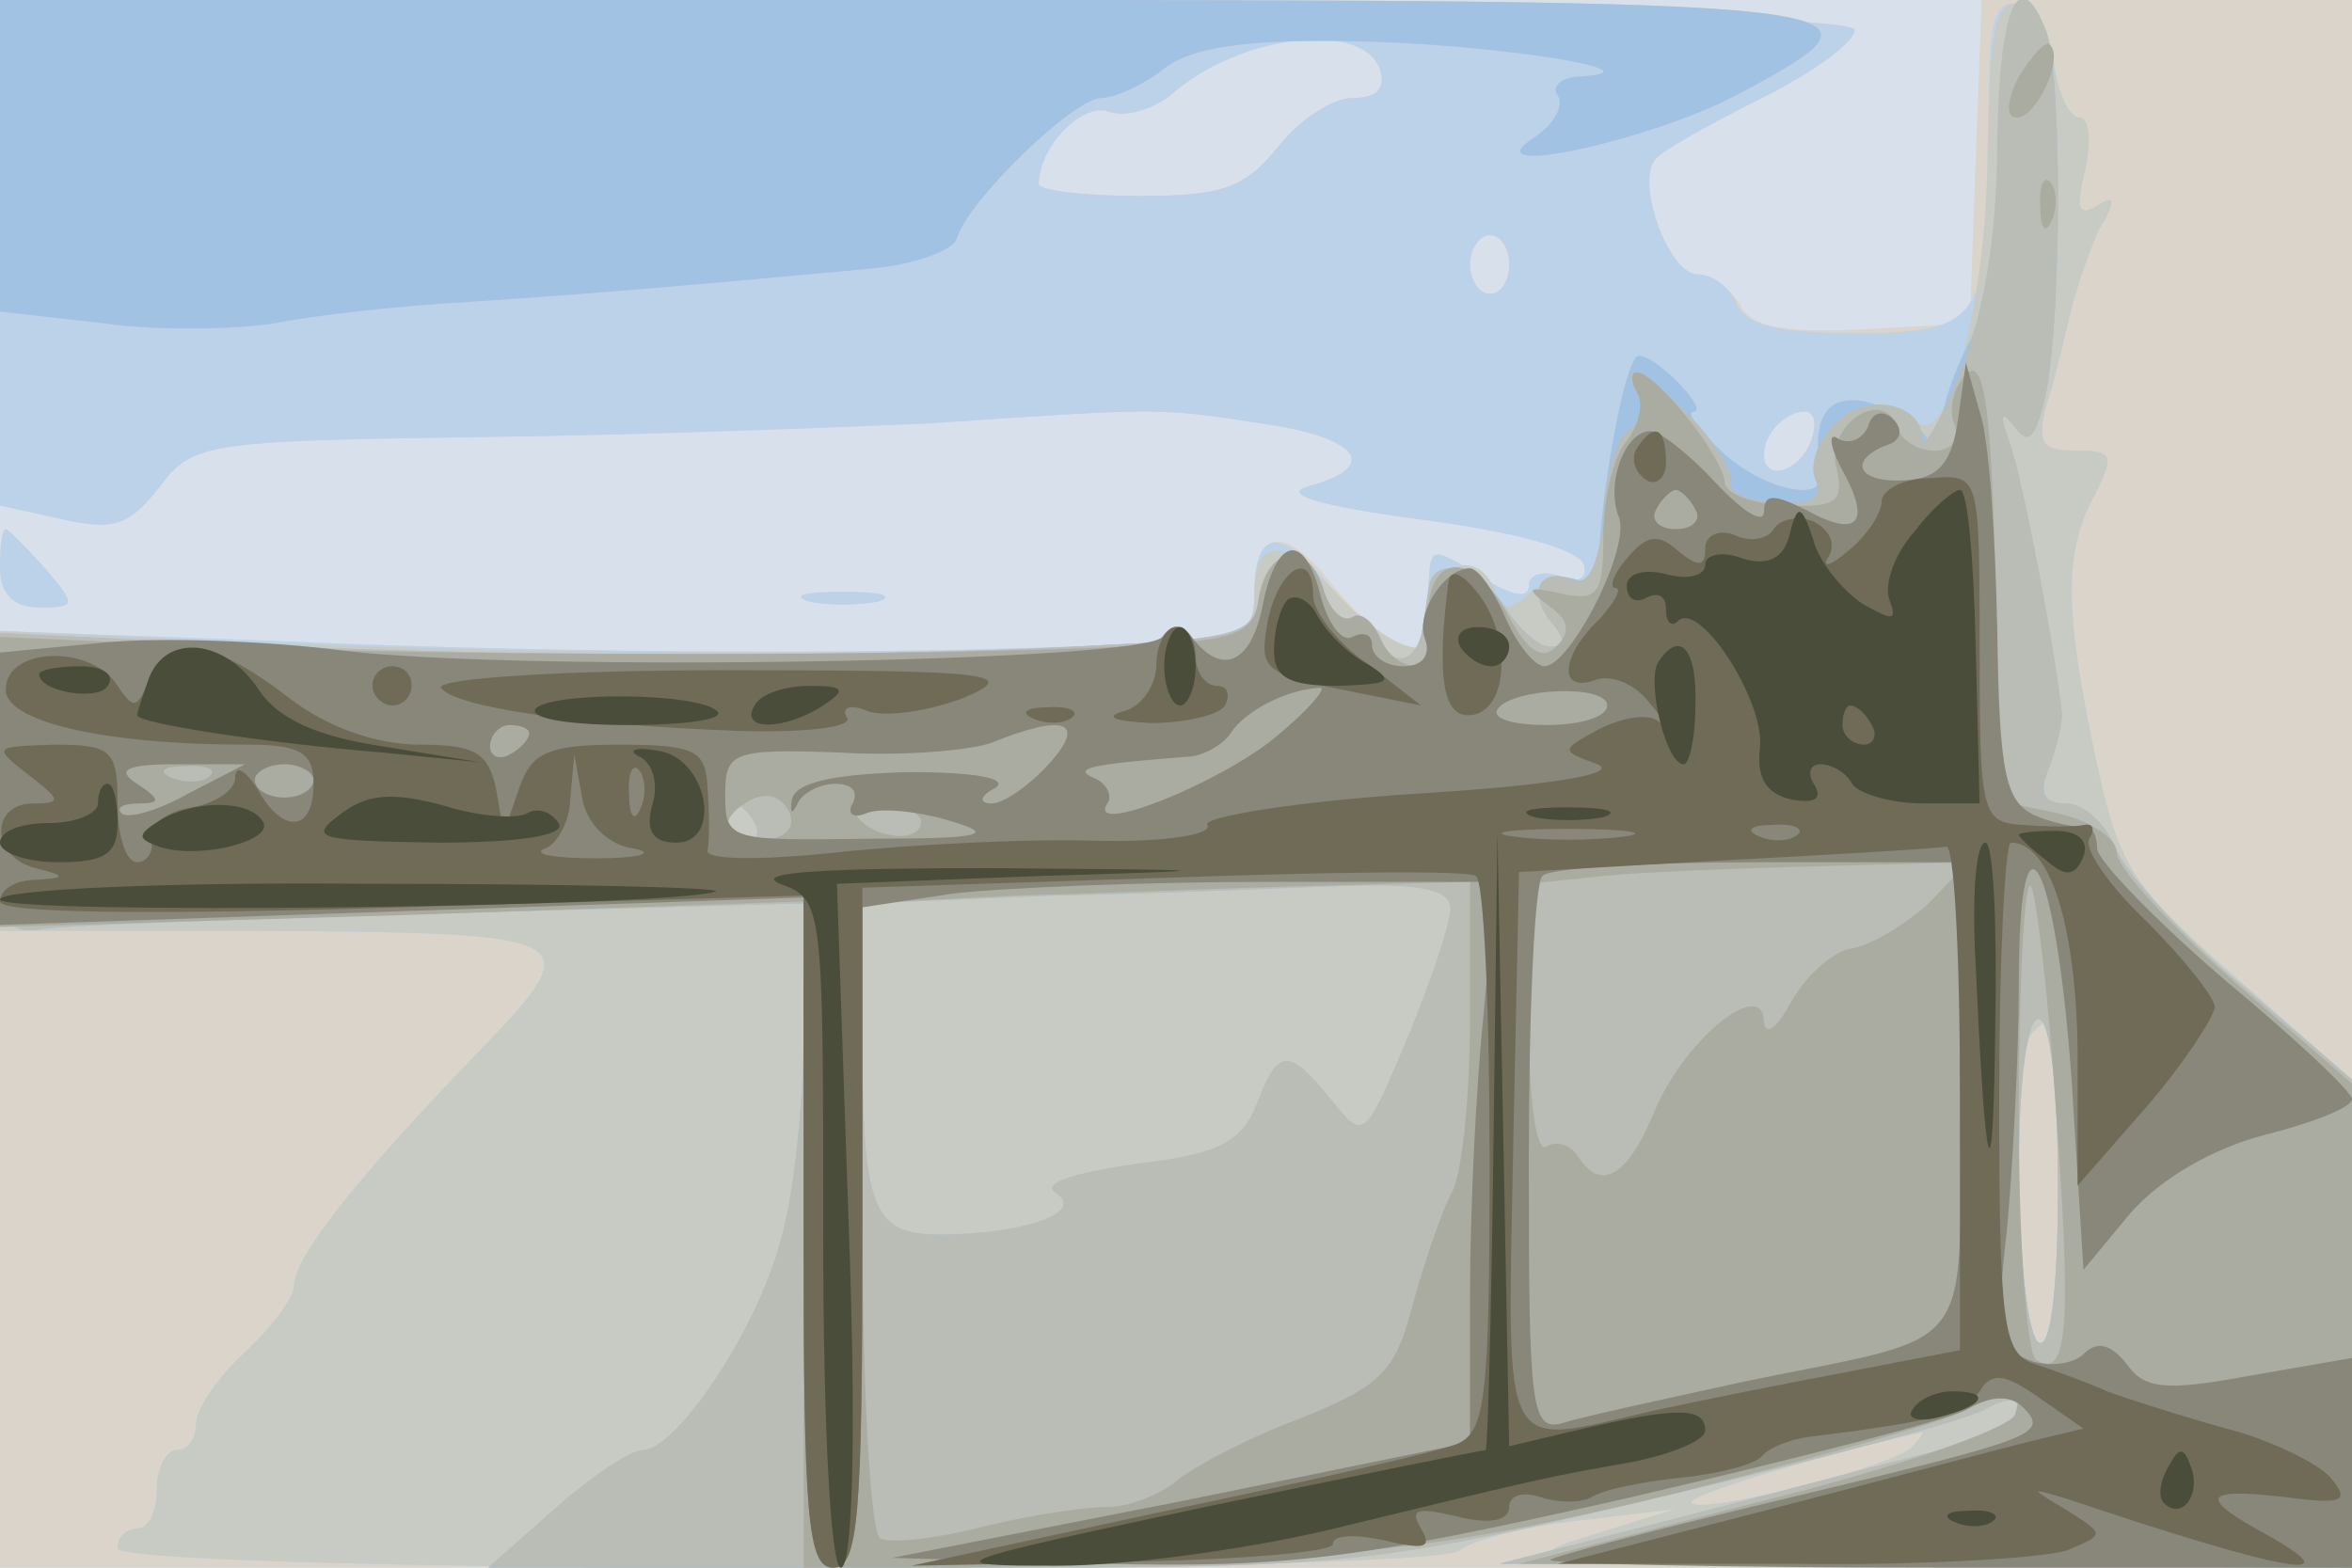 <svg xmlns="http://www.w3.org/2000/svg" xmlns:xlink="http://www.w3.org/1999/xlink" width="120" height="80"><g><svg xmlns="http://www.w3.org/2000/svg" xmlns:xlink="http://www.w3.org/1999/xlink" width="120" height="80"/><svg xmlns="http://www.w3.org/2000/svg" width="120" height="80" version="1.0" viewBox="0 0 120 80"><g fill="#d8e1eb" transform="matrix(.1 0 0 -.1 0 80)"><path d="M0 400V0h1200v800H0V400z"/></g></svg><svg xmlns="http://www.w3.org/2000/svg" width="120" height="80" version="1.0" viewBox="0 0 120 80"><g fill="#dad4ca" transform="matrix(.1 0 0 -.1 0 80)"><path d="M0 671V542l32-7c26-6 34-3 49 16 17 23 23 24 166 26 81 1 184 5 228 7 118 8 116 8 168 0 50-7 62-22 25-32-15-4 4-10 56-17 47-6 81-15 84-23 2-7-2-10-12-6-9 3-16 1-16-5 0-7-9-5-25 5-24 15-25 15-26-2-1-11-1-22 0-26 3-19-26-5-48 22-25 33-41 31-41-3 0-21-5-23-72-26-103-5-270-5-430 2L0 478V0h1200v800h-189l-3-82-3-83-54-3c-41-2-57 1-63 12-5 9-15 16-22 16-14 0-31 45-22 58 2 4 27 18 55 32s49 30 47 35c-2 6-171 11-474 13L0 800V671zm704 94c3-10-1-15-14-15-10 0-27-11-38-25-17-21-28-25-71-25-28 0-51 3-51 6 0 19 22 42 36 37 8-3 22 1 32 9 34 30 96 38 106 13zm66-100c0-8-4-15-10-15-5 0-10 7-10 15s5 15 10 15c6 0 10-7 10-15zm154-90c-6-16-24-21-24-7 0 11 11 22 21 22 5 0 6-7 3-15zM0 510c0-13 7-20 20-20 19 0 19 1 3 20-10 11-19 20-20 20-2 0-3-9-3-20zm413-17c9-2 25-2 35 0 9 3 1 5-18 5s-27-2-17-5z"/></g></svg><svg xmlns="http://www.w3.org/2000/svg" width="120" height="80" version="1.0" viewBox="0 0 120 80"><g fill="#bbd2e9" transform="matrix(.1 0 0 -.1 0 80)"><path d="M0 671V542l32-7c26-6 34-3 49 16 17 23 23 24 166 26 81 1 184 5 228 7 118 8 116 8 168 0 50-7 62-22 25-32-15-4 4-10 56-17 47-6 81-15 84-23 2-7-2-10-12-6-9 3-16 1-16-5 0-7-9-5-25 5-24 15-25 15-26-2-1-11-1-22 0-26 3-19-26-5-49 21-26 33-40 32-40-2 0-21-5-23-72-26-103-5-270-5-430 2L0 478V325h128c171-1 174-2 115-63-58-60-93-103-93-118 0-6-11-21-25-34s-25-29-25-37c0-7-4-13-10-13-5 0-10-9-10-20s-4-20-10-20c-5 0-10-4-10-10C60-3 732-4 745 9c6 5 33 12 60 15l50 6-45-14C768 3 782 2 983 1l217-1v249l-59 52c-54 47-60 57-72 113-16 76-16 105 0 134 10 20 9 22-10 22-17 0-20 4-15 23 4 12 9 33 12 46s10 33 15 44c9 15 8 18-1 12-10-6-11-1-6 19 3 14 2 26-3 26s-11 12-13 27-10 29-18 31c-13 2-16-9-15-65 0-97-4-103-69-103-39 0-55 4-60 15-3 8-12 15-20 15-14 0-31 44-22 58 2 4 27 18 55 32s49 30 47 35c-2 6-171 11-474 13L0 800V671zm704 94c3-10-1-15-14-15-10 0-27-11-38-25-17-21-28-25-71-25-28 0-51 3-51 6 0 19 22 42 36 37 8-3 22 1 32 9 34 30 96 38 106 13zm66-100c0-8-4-15-10-15-5 0-10 7-10 15s5 15 10 15c6 0 10-7 10-15zm154-90c-6-16-24-21-24-7 0 11 11 22 21 22 5 0 6-7 3-15zm126-381c0-54-4-83-10-79-11 7-14 148-3 158 12 13 13 7 13-79zM975 61c-12-10-106-34-112-28-3 4 68 25 117 36 2 1 0-3-5-8zM0 510c0-13 7-20 20-20 19 0 19 1 3 20-10 11-19 20-20 20-2 0-3-9-3-20zm413-17c9-2 25-2 35 0 9 3 1 5-18 5s-27-2-17-5z"/></g></svg><svg xmlns="http://www.w3.org/2000/svg" width="120" height="80" version="1.0" viewBox="0 0 120 80"><g fill="#c7cbc4" transform="matrix(.1 0 0 -.1 0 80)"><path d="M0 721v-80l53-6c28-4 68-3 87 0 19 4 64 9 100 11 61 4 108 8 205 17 21 2 41 9 43 15 6 20 60 72 74 72 7 0 22 7 32 15 14 11 43 15 95 14 69-1 161-15 118-18-10 0-16-5-12-10 3-6-3-15-12-21-34-22 59-2 104 22 88 47 77 48-422 48H0v-79zm1014-3c-1-75-21-148-36-133-3 3-15 7-27 10-19 4-27-9-22-37 2-15-30-8-51 12-12 11-18 20-14 20s0 7-9 16-18 14-20 12c-9-9-23-103-18-112 4-5-1-7-9-3-9 3-21 0-28-6-10-9-14-9-17 1-10 27-39 10-34-20 2-17-23-7-45 17-29 31-44 32-44 2 0-21-5-23-72-26-105-6-283-5-435 1L0 478V325h128c171-1 174-2 115-63-58-60-93-103-93-118 0-6-11-21-25-34s-25-29-25-37c0-7-4-13-10-13-5 0-10-9-10-20s-4-20-10-20c-5 0-10-4-10-10C60-3 732-4 745 9c6 5 33 12 60 15l50 6-45-14C768 3 782 2 983 1l217-1v249l-59 52c-54 47-60 57-72 113-16 76-16 105 0 134 10 20 9 22-10 22-17 0-20 4-15 23 4 12 9 33 12 46s10 33 15 44c9 15 8 18-1 12-10-6-11-1-6 19 3 14 2 26-3 26s-11 12-13 27-10 29-18 31c-12 2-15-13-16-80zm36-524c0-54-4-83-10-79-11 7-14 148-3 158 12 13 13 7 13-79zM975 61c-12-10-106-34-112-28-3 4 68 25 117 36 2 1 0-3-5-8z"/></g></svg><svg xmlns="http://www.w3.org/2000/svg" width="120" height="80" version="1.0" viewBox="0 0 120 80"><g fill="#a2c2e4" transform="matrix(.1 0 0 -.1 0 80)"><path d="M0 721v-80l53-6c28-4 68-3 87 0 19 4 64 9 100 11 61 4 108 8 205 17 21 2 41 9 43 15 6 20 60 72 74 72 7 0 22 7 32 15 14 11 43 15 95 14 69-1 161-15 118-18-10 0-16-5-12-10 3-6-3-15-12-21-34-22 59-2 104 22 88 47 77 48-422 48H0v-79zm1020 7c0-45-6-84-15-102-8-15-15-36-15-45 0-12-2-13-8-3-5 7-18 14-30 17-20 4-28-8-23-37 2-15-30-8-51 12-12 11-18 20-14 20s0 7-9 16-18 14-20 12c-9-9-23-103-18-112 4-5-1-7-9-3-21 8-30-3-17-20 8-9 8-13 0-13-6 0-16 9-23 20-13 21-37 27-39 10-1-5-2-14-3-19-2-19-16-23-22-7-3 9-10 14-14 11-5-3-12 4-15 15-8 25-29 21-33-6-2-17-13-20-75-23-117-7-313-6-444 0L0 477v-77c0-74 1-77 23-74 12 2 104 5 205 8l182 5v-66c0-36-5-84-12-107-12-45-53-106-70-106-6 0-26-13-45-30L249 0h221c218 0 224 0 373 35 84 20 160 40 170 46 11 6 17 6 17-1 0-5-12-13-27-17-16-3-75-19-133-34L765 2l218-1 217-1v249l-56 48c-31 26-60 58-65 71-5 12-16 22-25 22-11 0-14 5-9 17 4 10 7 23 7 28-2 25-20 122-27 140-5 14-4 16 3 7 7-10 11-5 16 18 8 41 8 163 0 184-14 36-24 12-24-56zM385 380c3-5 1-10-4-10-6 0-11 5-11 10 0 6 2 10 4 10 3 0 8-4 11-10zm355-44c0-7-10-37-22-66-22-52-22-52-39-31-22 27-27 26-38-3-8-19-19-25-62-30-33-5-48-10-40-15 15-10-18-21-60-21-34 0-39 14-39 100v69l98 4c53 1 121 4 150 5 38 1 52-2 52-12zm310-142c0-54-4-83-10-79-5 3-10 42-10 86 0 46 4 79 10 79s10-35 10-86z"/></g></svg><svg xmlns="http://www.w3.org/2000/svg" width="120" height="80" version="1.0" viewBox="0 0 120 80"><g fill="#b9bdb6" transform="matrix(.1 0 0 -.1 0 80)"><path d="M1019 728c0-48-7-89-19-118-10-25-19-40-19-34-1 19-29 24-45 8-8-8-13-21-10-28 4-10-2-14-20-12-14 0-25 5-23 10s-8 20-20 33c-25 24-39 31-27 12 3-6 2-14-5-18-6-4-12-24-13-44-2-23-7-36-15-33-17 7-24-5-12-21 8-9 8-13 0-13-6 0-16 9-23 20-13 21-37 27-39 10-1-5-2-14-3-19-2-19-16-23-22-7-3 9-10 14-14 11-5-3-12 4-15 15-8 25-29 21-33-6-2-17-13-20-75-23-117-7-313-6-444 0L0 477v-77c0-74 1-77 23-74 12 2 104 5 205 8l182 5v-66c0-36-5-84-12-107-12-45-53-106-70-106-6 0-26-13-45-30L249 0h221c218 0 224 0 373 35 84 20 160 40 170 46 11 6 17 6 17-1 0-5-12-13-27-17-16-3-75-19-133-34L765 2l218-1 217-1v249l-56 48c-31 26-60 58-65 71-5 12-16 22-25 22-11 0-14 5-9 17 4 10 7 23 7 28-2 25-20 122-27 140-5 14-4 16 3 7 7-10 11-5 16 18 8 41 8 163 0 184-14 36-24 12-25-56zM385 380c3-5 1-10-4-10-6 0-11 5-11 10 0 6 2 10 4 10 3 0 8-4 11-10zm355-44c0-7-10-37-22-66-22-52-22-52-39-31-22 27-27 26-38-3-8-19-19-25-62-30-33-5-48-10-40-15 15-10-18-21-60-21-34 0-39 14-39 100v69l98 4c53 1 121 4 150 5 38 1 52-2 52-12zm310-142c0-54-4-83-10-79-5 3-10 42-10 86 0 46 4 79 10 79s10-35 10-86z"/></g></svg><svg xmlns="http://www.w3.org/2000/svg" width="120" height="80" version="1.0" viewBox="0 0 120 80"><g fill="#abaca1" transform="matrix(.1 0 0 -.1 0 80)"><path d="M1030 761c-6-12-7-21-1-21 10 0 24 30 17 37-2 3-9-5-16-16zm11-67c0-11 3-14 6-6 3 7 2 16-1 19-3 4-6-2-5-13zm-38-85c-6-6-9-18-6-25 3-8-1-14-10-14-8 0-17 5-19 12-7 21-37 1-31-21 4-17 0-20-26-19-17 1-31 6-31 12-1 13-35 56-45 56-3 0-3-5 0-10 4-6 1-17-5-25-7-8-12-30-12-49 0-29-3-33-21-29s-19 3-7-6c10-7 12-13 4-21-7-7-14-3-24 15-21 39-46 32-41-12 3-18-18-16-25 2-4 8-10 13-14 10-5-3-12 4-15 15-8 25-29 21-33-7-3-17-12-20-70-23-102-5-334-5-460 0L0 475V327l205 6 205 7V-2l157 4c136 4 176 9 288 36 72 18 138 37 147 42 23 13 31 13 26-2-3-7-60-27-129-44L775 2l213-1 212-1v247l-60 52c-33 29-60 58-60 66 0 7-13 16-30 20l-29 6-3 115c-2 88-6 112-15 103zM107 404c-3-3-12-4-19-1-8 3-5 6 6 6 11 1 17-2 13-5zm287-32c-22-5-31 7-14 18 9 6 17 5 22-3 4-7 1-13-8-15zm76 9c0-13-29-8-34 5-3 7 2 10 15 7 10-3 19-9 19-12zm514-42c-12-11-29-21-39-23-9-1-23-13-31-27-7-13-13-18-14-11 0 24-39-7-55-43-14-35-28-44-40-25-4 6-11 8-16 5-5-4-9 23-9 64v70l38 4c20 2 71 4 112 5l74 2-20-21zm-234-59c0-39-4-78-9-88-5-9-14-35-20-57-9-35-16-42-58-59-27-10-55-25-63-32-9-7-24-13-35-13s-39-4-63-10-47-9-53-6c-5 4-9 77-9 165v159l78 4c42 1 112 4 155 5l77 2v-70zm299-47c8-110 6-137-10-127-5 3-9 60-9 126 0 67 3 119 6 116 3-4 9-55 13-115z"/></g></svg><svg xmlns="http://www.w3.org/2000/svg" width="120" height="80" version="1.0" viewBox="0 0 120 80"><g fill="#88877a" transform="matrix(.1 0 0 -.1 0 80)"><path d="M999 586c-3-22-10-30-26-31-25-2-31 10-10 18 7 2 8 8 3 13s-11 4-13-4c-3-6-9-9-15-6-5 4-5-3 2-16 15-27 8-35-19-20-16 8-21 8-21-1 0-7-11 0-25 15-13 14-28 26-33 26-13 0-23-27-16-44 6-16-25-76-38-76-5 0-14 11-20 25s-14 25-18 25c-13 0-28-23-23-36 3-8-1-14-11-14-9 0-16 5-16 11 0 5-4 7-10 4-5-3-12 6-16 20-8 34-23 32-30-5-6-29-21-35-36-15-5 7-10 7-15 0-10-13-328-18-418-7-39 5-94 7-123 4l-52-5V328l205 7 205 7V171c0-145 2-171 15-171s15 25 15 169v168l46 7c26 3 99 6 162 6h115l-6-67c-4-38-7-102-7-144V64L603 34 455 5l108-3c94-2 128 2 265 33 86 20 165 40 176 46 12 7 22 7 28 1 14-14 7-16-122-47C847 20 793 6 791 4s89-4 202-4h207v107l-52-9c-43-8-54-7-63 6-8 10-15 12-22 5-5-5-18-7-28-3-15 6-17 15-11 67 3 33 6 89 6 125 0 100 19 64 27-50l6-96 24 29c16 18 42 33 69 40 24 6 44 14 44 18s-29 31-65 61c-35 30-65 61-65 67 0 7-3 12-7 11-5 0-16 2-25 6-15 7-18 22-19 95-1 47-4 97-9 111l-7 25-4-29zm-134-46c3-5-1-10-10-10s-13 5-10 10c3 6 8 10 10 10s7-4 10-10zM651 424c-29-24-97-51-86-34 3 4-1 11-7 13-11 5-2 7 50 11 7 1 16 6 20 12 7 11 28 22 45 23 5 1-5-11-22-25zm169 16c0-6-14-10-31-10-16 0-28 3-25 8 7 11 56 13 56 2zm-550-14c0-3-4-8-10-11-5-3-10-1-10 4 0 6 5 11 10 11 6 0 10-2 10-4zm265-16c-10-11-23-20-29-20-7 0-6 4 2 8 7 5-12 8-44 8-38-1-58-5-60-14-1-7 0-8 3-2 2 5 11 10 19 10 9 0 12-4 9-10-3-5 0-8 7-5s27 1 43-4c24-7 16-9-42-9-70-1-73-1-73 22 0 22 3 24 58 22 32-2 67 1 78 5 37 15 49 11 29-11zM96 395c-16-9-31-13-34-10s1 5 9 5c11 0 11 2-1 10-11 7-6 10 20 10h35l-29-15zm64 7c0-5-7-9-15-9s-15 4-15 9c0 4 7 8 15 8s15-4 15-8zm840-161c0-136 11-121-110-146-41-9-83-18-92-21-17-5-18 6-18 134 0 76 3 142 7 145 3 4 53 7 110 7h103V241z"/></g></svg><svg xmlns="http://www.w3.org/2000/svg" width="120" height="80" version="1.0" viewBox="0 0 120 80"><g fill="#6f6b57" transform="matrix(.1 0 0 -.1 0 80)"><path d="M835 571c-3-5-1-12 5-16 5-3 10 1 10 9 0 18-6 21-15 7zm125-27c0-6-8-18-17-25-9-8-14-9-10-3 4 7 0 14-8 18-8 3-17 1-20-4s-12-7-20-3c-8 3-15 0-15-7 0-9-3-10-14-1-10 9-16 8-26-4-7-8-9-15-6-15 4 0 0-7-8-16-20-19-21-38-2-31 8 3 20-2 27-11 8-9 10-14 5-10s-18 2-30-4c-20-11-20-11-1-18 12-5-26-11-92-15-62-4-110-12-107-16 3-5-23-9-58-8s-94-2-131-6c-38-4-67-4-66 1s1 19 0 32c-1 19-6 22-45 22-36 0-45-4-51-22l-8-23-4 23c-4 18-11 22-39 22-22 0-48 9-68 25-38 29-61 32-70 8-6-15-8-15-16-3-13 21-56 20-57-1-2-17 49-29 123-29 27 0 34-4 34-20 0-25-16-26-29-2-6 9-11 12-11 5 0-6-10-13-22-15-13-2-22-9-21-16 2-6-2-12-7-12-6 0-10 14-10 30 0 27-3 30-32 30-31-1-32-1-14-15 17-13 18-15 3-15-22 0-22-27 1-33 16-4 16-5 0-6-10 0-18-5-18-11s74-7 205-3l205 6V172c0-146 2-172 15-172s15 26 15 174v173l153 5c83 3 155 4 160 1 4-2 7-67 7-144 0-123-2-140-17-146-10-4-76-19-148-34L465 1l108 2c59 1 107 5 107 9 0 5 12 5 26 2 21-5 25-4 19 6s-2 11 19 6c16-4 26-2 26 5 0 6 7 8 16 5s21-3 26 0c6 4 27 8 46 10 20 2 38 7 41 11s15 9 26 10c64 8 78 12 85 23 6 10 13 9 30-3l23-16-29-7c-16-4-76-20-134-35L795 2h120c66-1 129 3 140 7 19 8 19 8 0 20-20 12-20 12 0 6 107-36 147-44 103-19-37 20-35 25 8 20 30-4 33-2 23 10-6 7-30 19-53 25-22 6-50 15-61 19-11 5-28 11-37 14-16 5-18 20-18 136 0 71 3 130 6 130 20 0 33-42 34-105v-70l35 40c19 22 34 45 35 51 0 5-16 25-35 44-19 18-32 37-29 42s2 8-3 7c-4-1-18-1-30 0-22 1-23 5-23 90 0 89 0 89-25 87-14 0-25-6-25-12zM323 367c12-2 4-5-18-5s-34 2-27 5c6 2 13 14 13 26l2 22 4-22c2-13 13-24 26-26zm4 21c-3-8-6-5-6 6-1 11 2 17 5 13 3-3 4-12 1-19zm501-15c-16-2-40-2-55 0-16 2-3 4 27 4s43-2 28-4zm89 1c-3-3-12-4-19-1-8 3-5 6 6 6 11 1 17-2 13-5zm83-133V111l-57-11c-32-6-77-15-100-20-78-18-74-27-71 133l3 142 105 6c58 3 108 6 113 7 4 1 7-56 7-127zM647 484c-5-27-3-28 48-38l30-6-27 21c-16 11-28 27-28 35 0 24-17 15-23-12zm92 19c-6-47-3-68 10-68 20 0 23 38 6 61-9 12-15 14-16 7zm-149-42c0-11-8-22-17-24-10-3-4-5 14-6 17 0 35 4 38 9 3 6 1 10-4 10-6 0-11 7-11 15s-4 15-10 15c-5 0-10-9-10-19zm-400-11c0-5 5-10 10-10 6 0 10 5 10 10 0 6-4 10-10 10-5 0-10-4-10-10zm35-1c7-10 70-19 152-22 35-1 59 2 55 7-3 5 2 7 11 3 9-3 31 0 49 7 28 12 16 14-120 14-83 0-149-4-147-9zm303-16c7-3 16-2 19 1 4 3-2 6-13 5-11 0-14-3-6-6z"/></g></svg><svg xmlns="http://www.w3.org/2000/svg" width="120" height="80" version="1.0" viewBox="0 0 120 80"><g fill="#494d3a" transform="matrix(.1 0 0 -.1 0 80)"><path d="M977 529c-10-11-16-27-13-35 4-11 2-11-14-2-10 7-22 21-25 33-6 18-8 18-12 2-3-12-11-16-24-12-10 4-19 2-19-3 0-6-9-8-20-5-12 3-20 0-20-6 0-7 5-9 10-6 6 3 10 1 10-6s3-9 6-6c11 11 44-40 42-64-2-16 3-24 16-27 11-2 16 0 12 7-4 6-3 11 3 11 5 0 13-4 16-10 3-5 20-10 36-10h29l-2 80c-1 44-4 80-8 80-3 0-14-9-23-21zm-22-99c3-5 1-10-4-10-6 0-11 5-11 10 0 6 2 10 4 10 3 0 8-4 11-10zm-298 64c-4-4-7-16-7-26 0-14 8-18 33-18 26 1 29 2 15 11-10 5-21 16-26 25-4 8-11 11-15 8zm-63-34c0-11 4-20 8-20s8 9 8 20-4 20-8 20-8-9-8-20zm151 10c3-5 10-10 16-10 5 0 9 5 9 10 0 6-7 10-16 10-8 0-12-4-9-10zM76 454c-3-9-6-17-6-19 0-4 64-14 125-19l50-5-49 8c-34 5-54 14-64 29-17 26-47 29-56 6zm770 8c-6-10 4-52 13-52 3 0 6 14 6 30 1 29-8 39-19 22zm-826-6c0-9 30-14 35-6 4 6-3 10-14 10-12 0-21-2-21-4zm253-18c-2-5 19-8 48-8s49 3 45 7c-10 10-87 10-93 1zm112 2c-8-13 15-13 35 0 12 8 11 10-7 10-12 0-25-4-28-10zm-59-26c7-3 10-14 7-24-4-14 0-20 12-20 24 0 16 44-10 47-11 2-15 0-9-3zM50 390c0-5-11-10-25-10s-25-4-25-10c0-5 13-10 30-10 23 0 30 4 30 20 0 11-2 20-5 20s-5-4-5-10zm123-6c-16-12-10-13 50-14 44 0 66 4 62 10s-11 8-16 5-24-2-43 4c-26 7-39 6-53-5zm-92-3c-11-7-11-9 0-13 20-7 60 3 53 13-7 11-35 11-53 0zm702 2c9-2 25-2 35 0 9 3 1 5-18 5s-27-2-17-5zm247-9c0-1 6-7 14-13 10-9 15-8 19 2 3 8-3 13-14 13s-19-1-19-2zM762 218c-1-87-3-158-4-158-2 0-66-13-143-29C479 2 477 1 540 1c36 0 101 9 145 20 103 25 103 25 148 33 20 4 37 11 37 16 0 12-14 12-62 1l-38-9-3 157-3 156-2-157zm246 90c5-113 9-125 10-30 1 50-1 92-5 92-5 0-7-28-5-62zm-610 41c22-8 22-11 22-179 0-100 4-170 9-170 6 0 8 67 4 175l-6 174 104 4c99 3 98 3-26 4-82 0-122-2-107-8zM0 341c0-8 341-4 365 4 6 2-74 4-177 4-104 1-188-3-188-8zM976 81c-4-5 3-7 14-4 23 6 26 13 6 13-8 0-17-4-20-9zm130-30c-4-7-5-15-2-18 9-9 19 4 14 18-4 11-6 11-12 0zM998 23c7-3 16-2 19 1 4 3-2 6-13 5-11 0-14-3-6-6z"/></g></svg></g></svg>